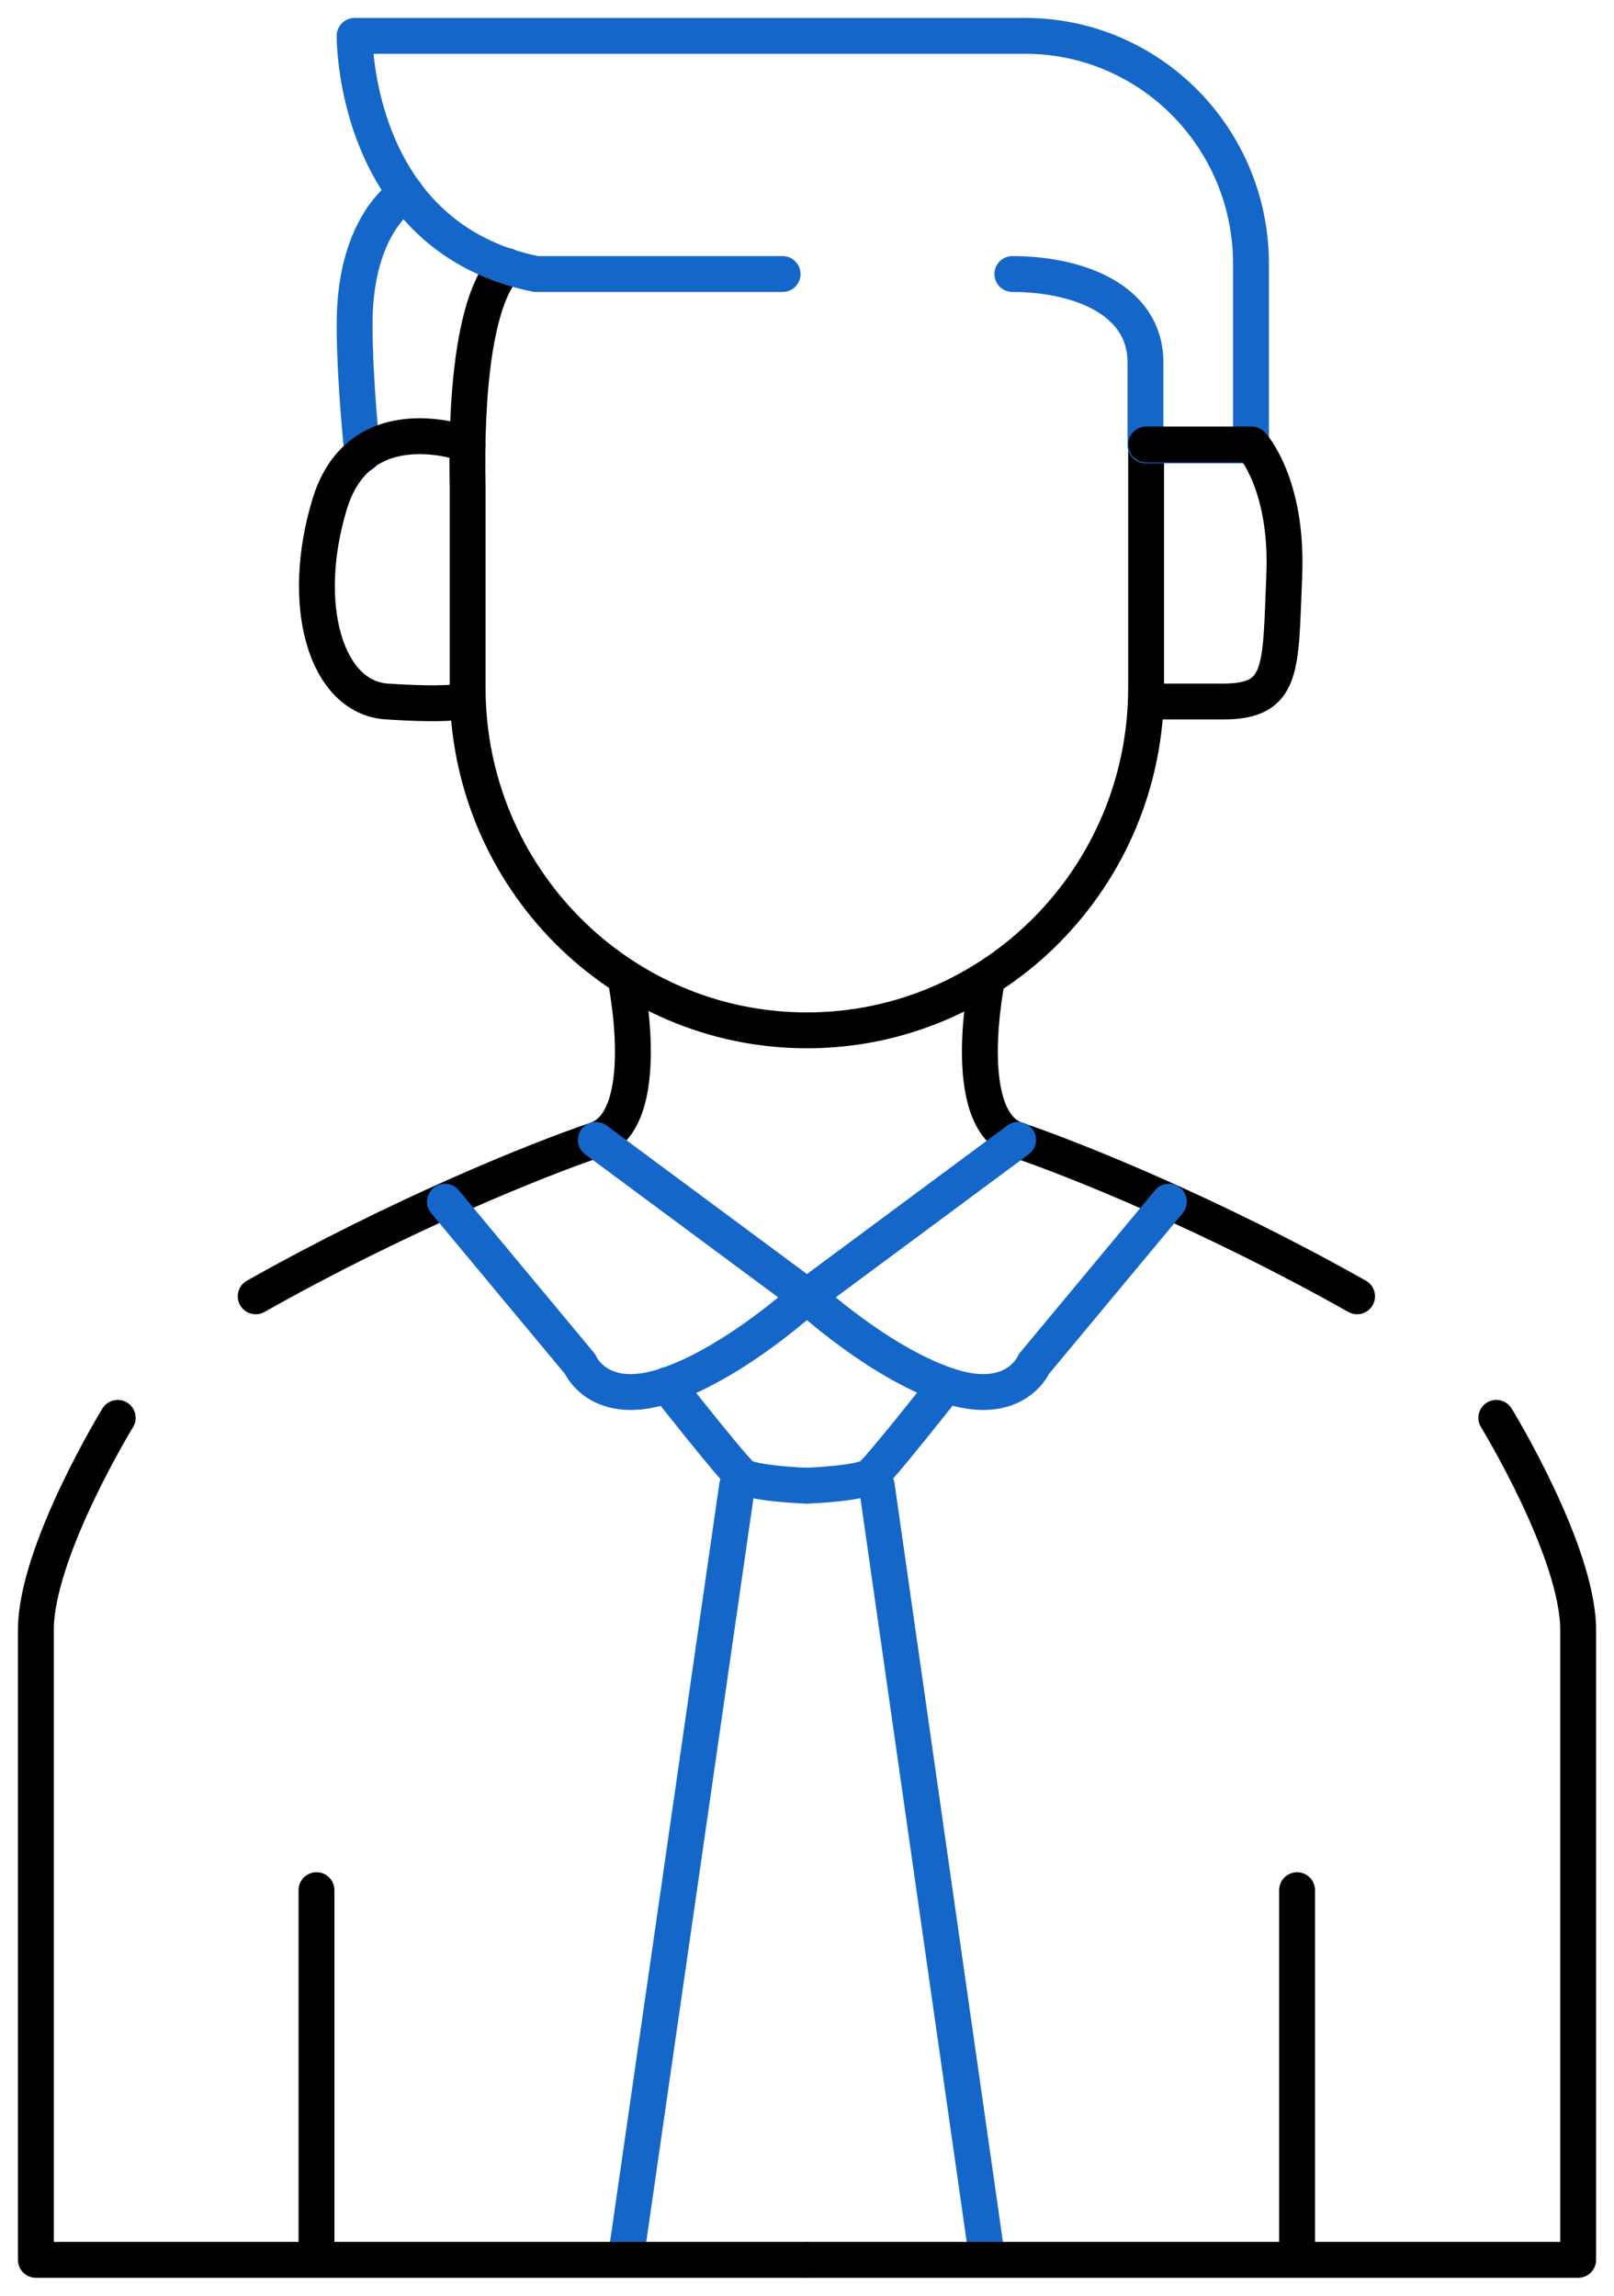 <svg width="45" height="64" viewBox="0 0 45 64" fill="none" xmlns="http://www.w3.org/2000/svg">
<path d="M18.598 38.612C18.598 38.612 20.412 40.918 20.687 41.14C20.962 41.362 22.474 41.418 22.474 41.418" stroke="#1467C9" stroke-linecap="round" stroke-linejoin="round"/>
<path d="M20.552 41.418L17.445 62.974" stroke="#1467C9" stroke-linecap="round" stroke-linejoin="round"/>
<path d="M26.377 38.612C26.377 38.612 24.562 40.918 24.287 41.14C24.012 41.362 22.5 41.418 22.5 41.418" stroke="#1467C9" stroke-linecap="round" stroke-linejoin="round"/>
<path d="M24.445 41.418L27.525 62.974" stroke="#1467C9" stroke-linecap="round" stroke-linejoin="round"/>
<path d="M17.439 27.277C17.439 27.277 18.264 31.222 16.615 31.777C14.965 32.333 11.116 33.889 7.129 36.139" stroke="black" stroke-linecap="round" stroke-linejoin="round"/>
<path d="M12.406 33.501L16.173 38.028C16.173 38.028 16.695 39.278 18.62 38.612C20.545 37.945 22.497 36.139 22.497 36.139L16.613 31.778" stroke="#1467C9" stroke-linecap="round" stroke-linejoin="round"/>
<path d="M3.282 39.527C3.282 39.527 1 43.25 1 45.444V63H22.473" stroke="black" stroke-linecap="round" stroke-linejoin="round"/>
<path d="M27.526 27.277C27.526 27.277 26.702 31.222 28.351 31.777C30.001 32.333 33.85 33.889 37.837 36.139" stroke="black" stroke-linecap="round" stroke-linejoin="round"/>
<path d="M32.59 33.501L28.824 38.028C28.824 38.028 28.301 39.278 26.377 38.612C24.452 37.945 22.5 36.139 22.5 36.139L28.384 31.778" stroke="#1467C9" stroke-linecap="round" stroke-linejoin="round"/>
<path d="M41.719 39.527C41.719 39.527 44.001 43.25 44.001 45.444C44.001 47.611 44.001 63 44.001 63H22.527" stroke="black" stroke-linecap="round" stroke-linejoin="round"/>
<path d="M14.138 7.418C14.138 7.418 12.928 8.085 13.038 13.585V19.168C13.038 24.446 17.273 28.724 22.497 28.724C27.721 28.724 31.955 24.446 31.955 19.168V12.363" stroke="black" stroke-linecap="round" stroke-linejoin="round"/>
<path d="M28.226 7.639C29.985 7.639 31.937 8.306 31.937 10.111V12.417H34.879V7.361C34.879 3.833 32.047 1 28.583 1H9.887C9.887 1 9.832 6.611 14.946 7.639H21.819" stroke="#1467C9" stroke-linecap="round" stroke-linejoin="round"/>
<path d="M31.957 19.557H34.102C35.806 19.557 35.696 18.641 35.806 16.057C35.916 13.474 34.899 12.391 34.899 12.391H31.957" stroke="black" stroke-linecap="round" stroke-linejoin="round"/>
<path d="M11.316 5.389C11.316 5.389 9.887 6.194 9.887 9.028C9.887 10.694 10.107 12.666 10.107 12.666" stroke="#1467C9" stroke-linecap="round" stroke-linejoin="round"/>
<path d="M8.824 52.694V62.972" stroke="black" stroke-linecap="round" stroke-linejoin="round"/>
<path d="M36.164 52.694V62.972" stroke="black" stroke-linecap="round" stroke-linejoin="round"/>
<path d="M13.04 12.389C13.04 12.389 10.043 11.25 9.191 14.056C8.338 16.861 9.081 19.445 10.785 19.556C12.49 19.667 12.82 19.556 12.82 19.556" stroke="black" stroke-linecap="round" stroke-linejoin="round"/>
</svg>
